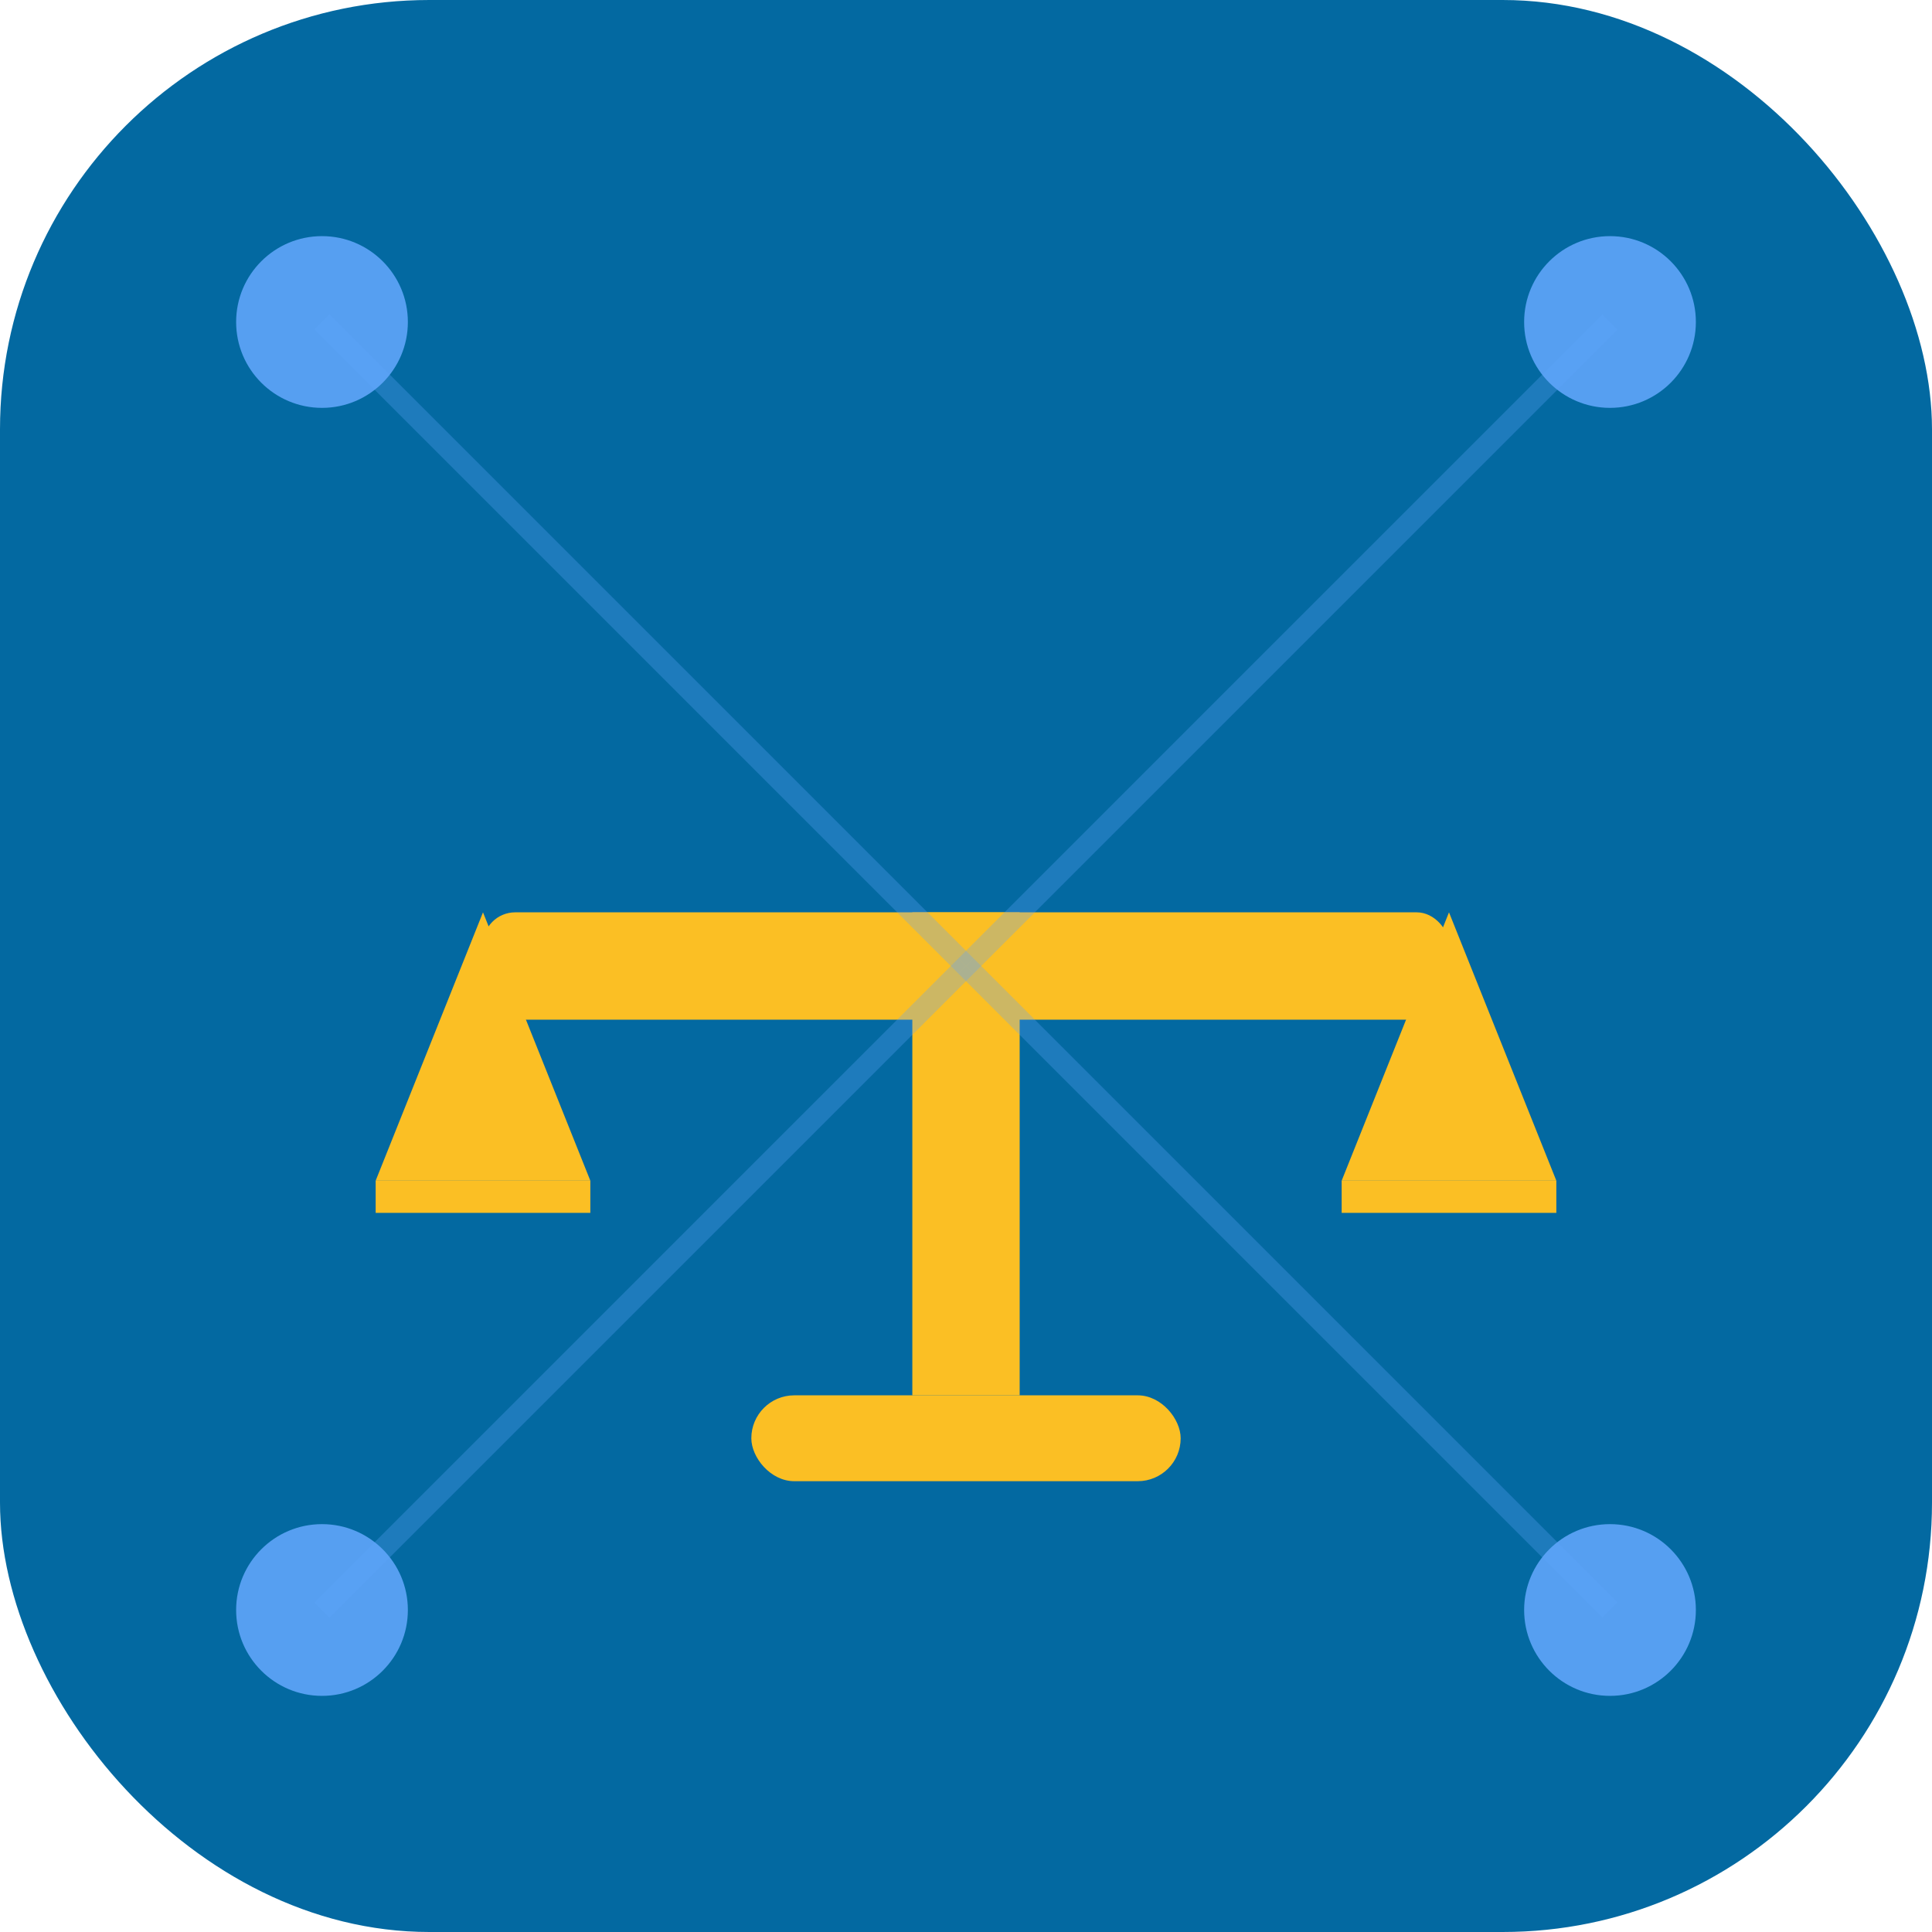 <svg xmlns="http://www.w3.org/2000/svg" viewBox="0 0 180 180" fill="none">
  <!-- Background -->
  <rect width="180" height="180" rx="40" fill="#0369a1"/>
  
  <!-- Scale of Justice (centered and larger) -->
  <g transform="translate(90, 90)">
    <!-- Balance beam -->
    <rect x="-45" y="-5" width="90" height="10" fill="#fbbf24" rx="3"/>
    
    <!-- Center pillar -->
    <rect x="-5" y="-5" width="10" height="45" fill="#fbbf24"/>
    
    <!-- Left pan -->
    <path d="M -45 -5 L -55 20 L -35 20 Z" fill="#fbbf24"/>
    <rect x="-55" y="20" width="20" height="3" fill="#fbbf24"/>
    
    <!-- Right pan -->
    <path d="M 45 -5 L 35 20 L 55 20 Z" fill="#fbbf24"/>
    <rect x="35" y="20" width="20" height="3" fill="#fbbf24"/>
    
    <!-- Base -->
    <rect x="-20" y="40" width="40" height="8" fill="#fbbf24" rx="4"/>
  </g>
  
  <!-- AI dots corners -->
  <circle cx="30" cy="30" r="8" fill="#60a5fa" opacity="0.9"/>
  <circle cx="150" cy="30" r="8" fill="#60a5fa" opacity="0.9"/>
  <circle cx="30" cy="150" r="8" fill="#60a5fa" opacity="0.9"/>
  <circle cx="150" cy="150" r="8" fill="#60a5fa" opacity="0.9"/>
  
  <!-- Connecting lines -->
  <line x1="30" y1="30" x2="90" y2="90" stroke="#60a5fa" stroke-width="2" opacity="0.3"/>
  <line x1="150" y1="30" x2="90" y2="90" stroke="#60a5fa" stroke-width="2" opacity="0.3"/>
  <line x1="30" y1="150" x2="90" y2="90" stroke="#60a5fa" stroke-width="2" opacity="0.3"/>
  <line x1="150" y1="150" x2="90" y2="90" stroke="#60a5fa" stroke-width="2" opacity="0.3"/>
</svg>